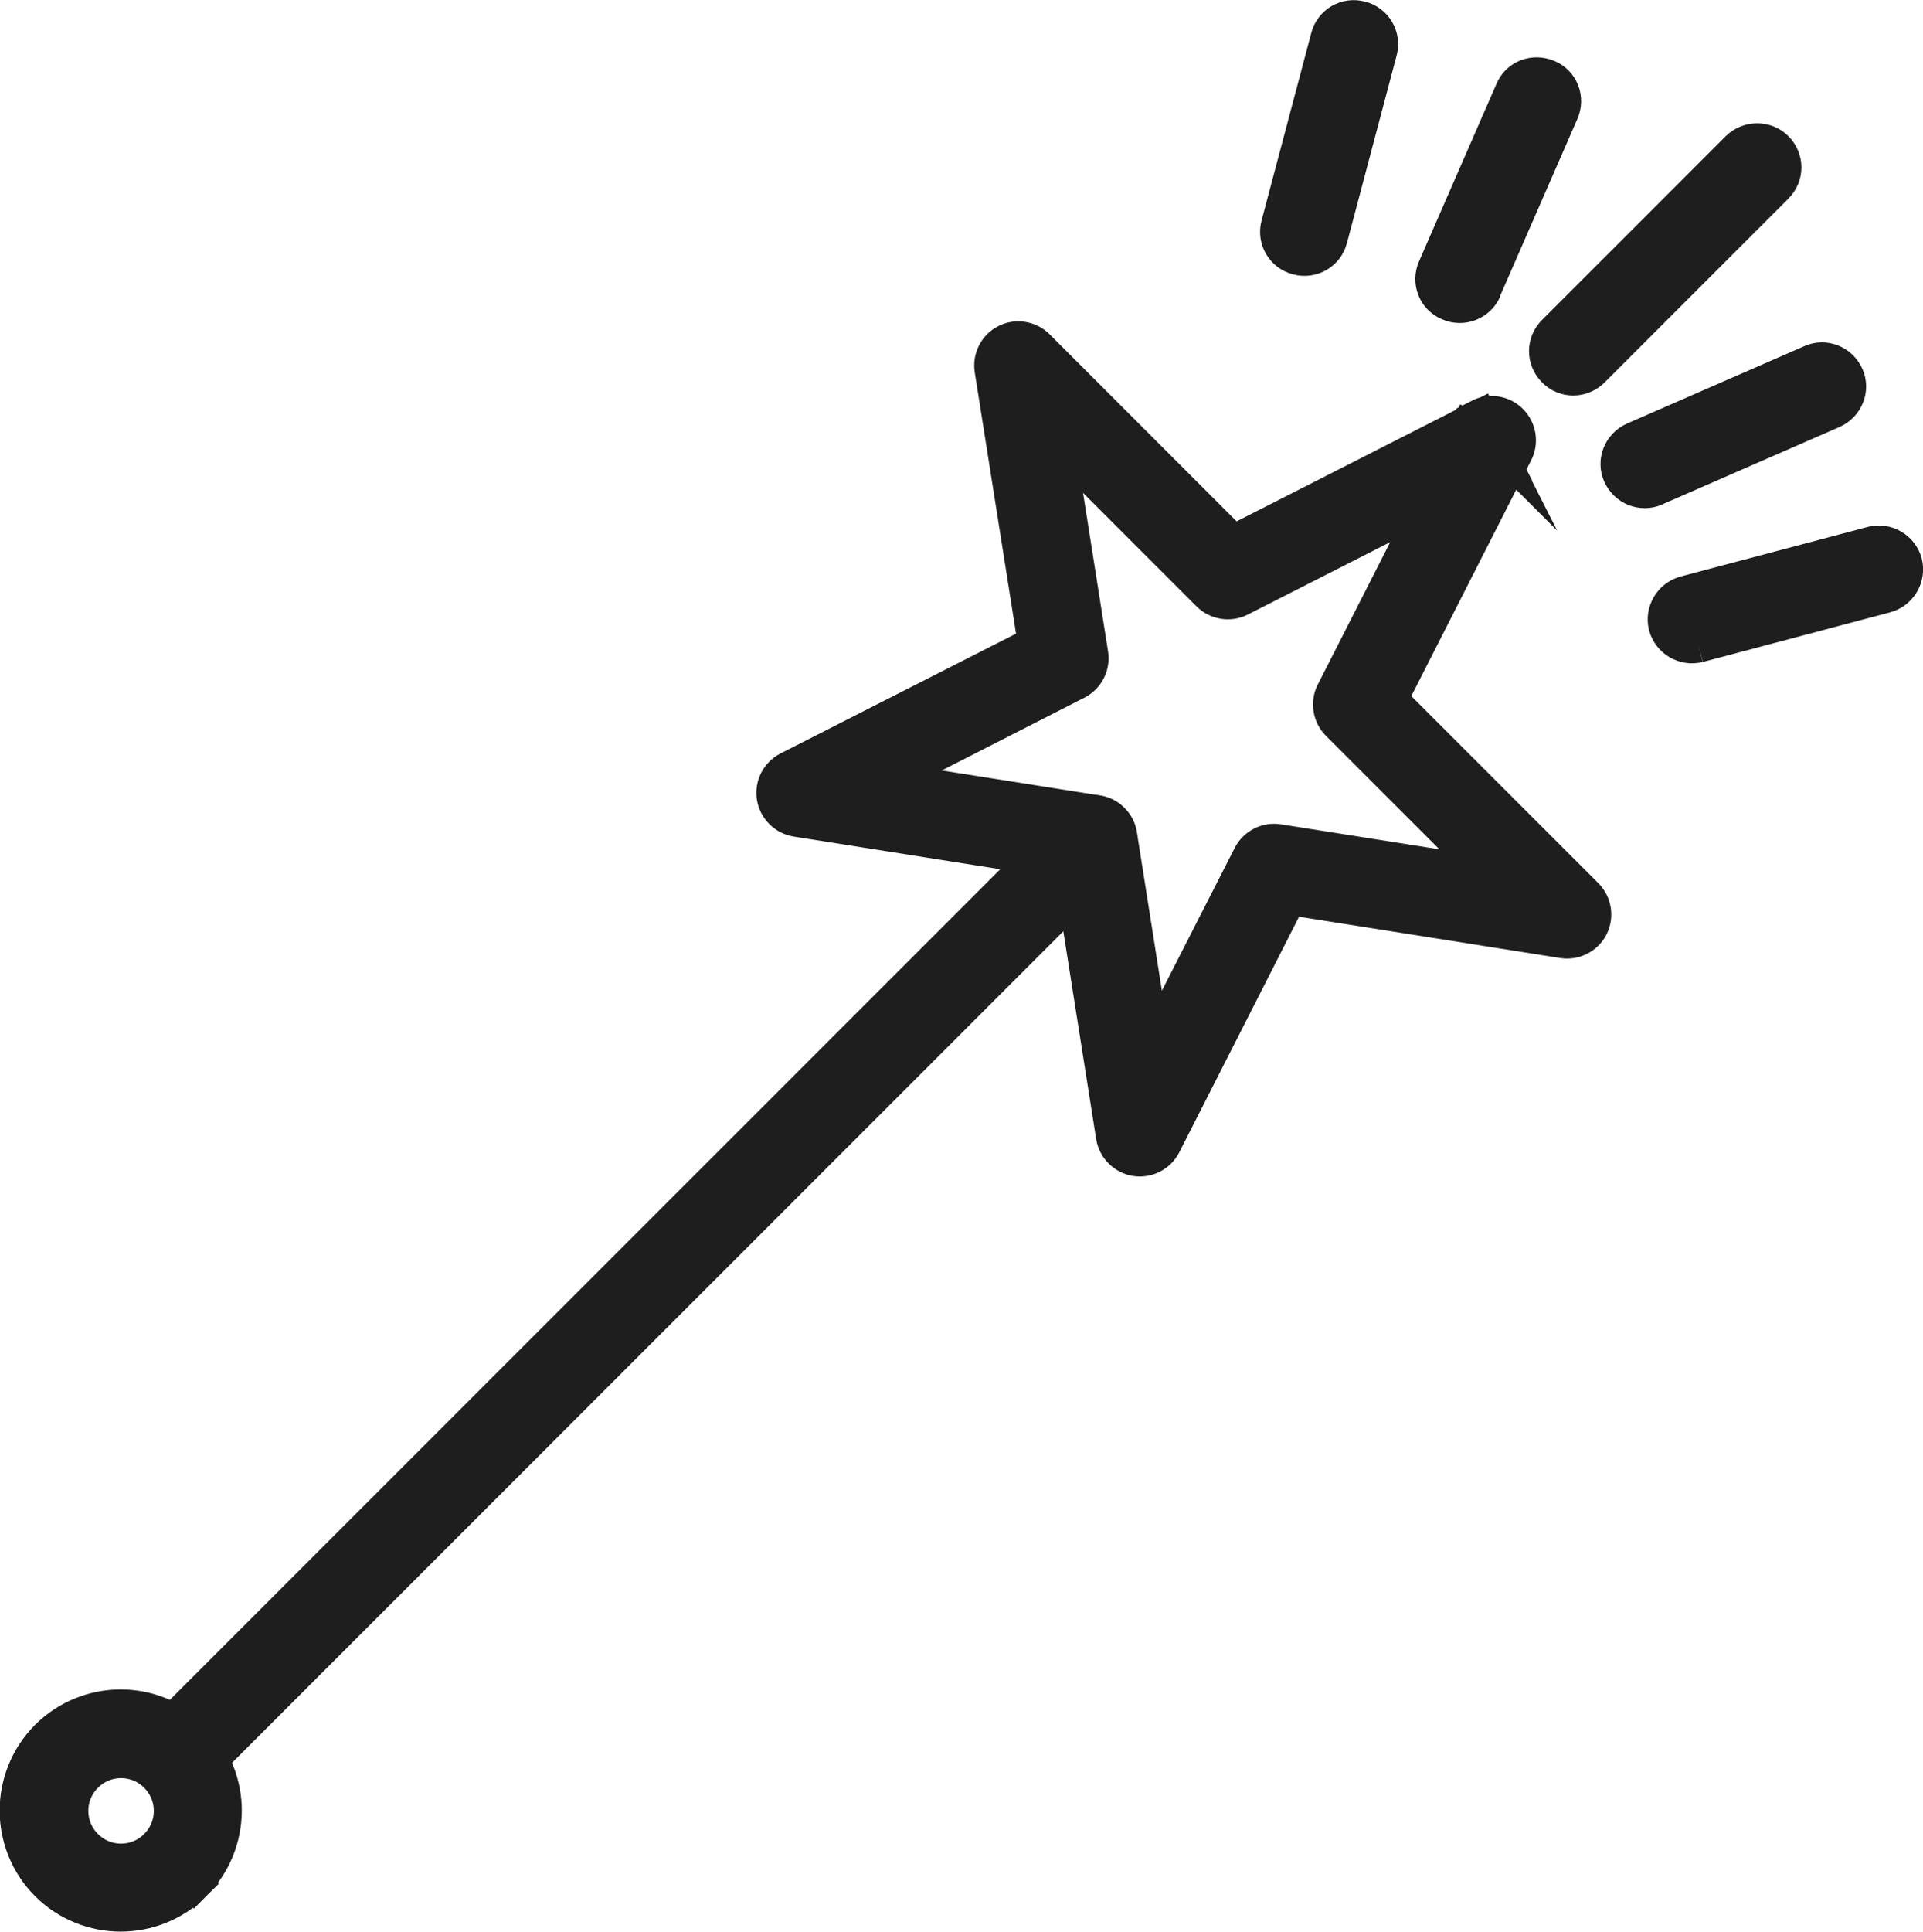 <?xml version="1.0" encoding="UTF-8"?>
<svg id="picto-spectacles" data-name="picto spectacles" xmlns="http://www.w3.org/2000/svg" viewBox="0 0 54.64 54.88">
  <defs>
    <style>
      .cls-1 {
        fill: #1e1e1e;
        stroke: #1e1e1e;
        stroke-miterlimit: 10;
      }
    </style>
  </defs>
  <path class="cls-1" d="M42.38,12.5l-.67-.34-3.82,7.51c-.15.29-.09.65.14.88l4.31,4.31-6.02-.95c-.32-.05-.64.11-.79.4l-2.77,5.43-.95-6.02c-.05-.32-.31-.58-.63-.63l-6.02-.95,5.43-2.77c.29-.15.45-.47.4-.79l-.95-6.02,4.31,4.31c.23.23.59.29.88.14l7.51-3.82-.34-.67-.67-.34.67.34-.34-.67-7.02,3.57-5.57-5.57c-.23-.23-.59-.29-.88-.14-.29.15-.45.47-.4.79l1.23,7.78-7.02,3.57c-.29.15-.45.47-.4.79.05.32.31.58.63.63l7.78,1.23,1.23,7.78c.05.32.31.58.63.63.32.05.64-.11.79-.4l3.57-7.02,7.78,1.23c.32.05.64-.11.79-.4.15-.29.09-.65-.14-.88l-5.57-5.57,3.57-7.02c.15-.29.09-.65-.14-.88-.23-.23-.59-.29-.88-.14l.34.67Z"/>
  <path class="cls-1" d="M30.52,23.3L4.57,49.25c-.3.3-.3.77,0,1.07.3.29.77.29,1.07,0l25.95-25.95c.3-.3.3-.77,0-1.07-.29-.29-.77-.29-1.07,0"/>
  <path class="cls-1" d="M4.98,52.98l.53.53c.57-.57.86-1.33.86-2.08,0-.75-.29-1.51-.86-2.08-.57-.57-1.33-.86-2.08-.86-.75,0-1.51.29-2.08.86-.57.57-.86,1.33-.86,2.08,0,.75.29,1.51.86,2.08.57.57,1.33.86,2.08.86s1.51-.29,2.08-.86l-.53-.53-.53-.53c-.28.28-.64.42-1.01.42s-.73-.14-1.01-.42c-.28-.28-.42-.64-.42-1.01,0-.37.14-.73.42-1.01.28-.28.64-.42,1.01-.42.37,0,.73.14,1.01.42.28.28.42.64.42,1.01s-.14.73-.42,1.01l.53.53Z"/>
  <path class="cls-1" d="M45.24,10.51l5.22-5.22c.3-.3.3-.77,0-1.07-.29-.29-.77-.29-1.07,0l-5.22,5.22c-.3.3-.3.77,0,1.07.29.3.77.3,1.07,0"/>
  <path class="cls-1" d="M47.03,13.87l5.04-2.2c.38-.17.56-.61.39-.99-.17-.38-.61-.56-.99-.39l-5.04,2.2c-.38.17-.56.61-.39.99.17.38.61.56,1,.39"/>
  <path class="cls-1" d="M48.26,18.32l5.32-1.41c.4-.11.64-.52.54-.92-.11-.4-.52-.64-.92-.54l-5.32,1.41c-.4.11-.64.52-.54.92.11.4.52.64.92.54"/>
  <path class="cls-1" d="M42.16,8.22l2.2-5.04c.17-.38,0-.83-.39-.99s-.83,0-.99.39l-2.2,5.04c-.17.38,0,.83.39.99.38.17.83,0,1-.39"/>
  <path class="cls-1" d="M37.79,6.77l1.41-5.32c.11-.4-.13-.82-.54-.92-.4-.11-.82.13-.92.54l-1.41,5.32c-.11.4.13.82.54.92.4.11.82-.13.92-.54"/>
</svg>